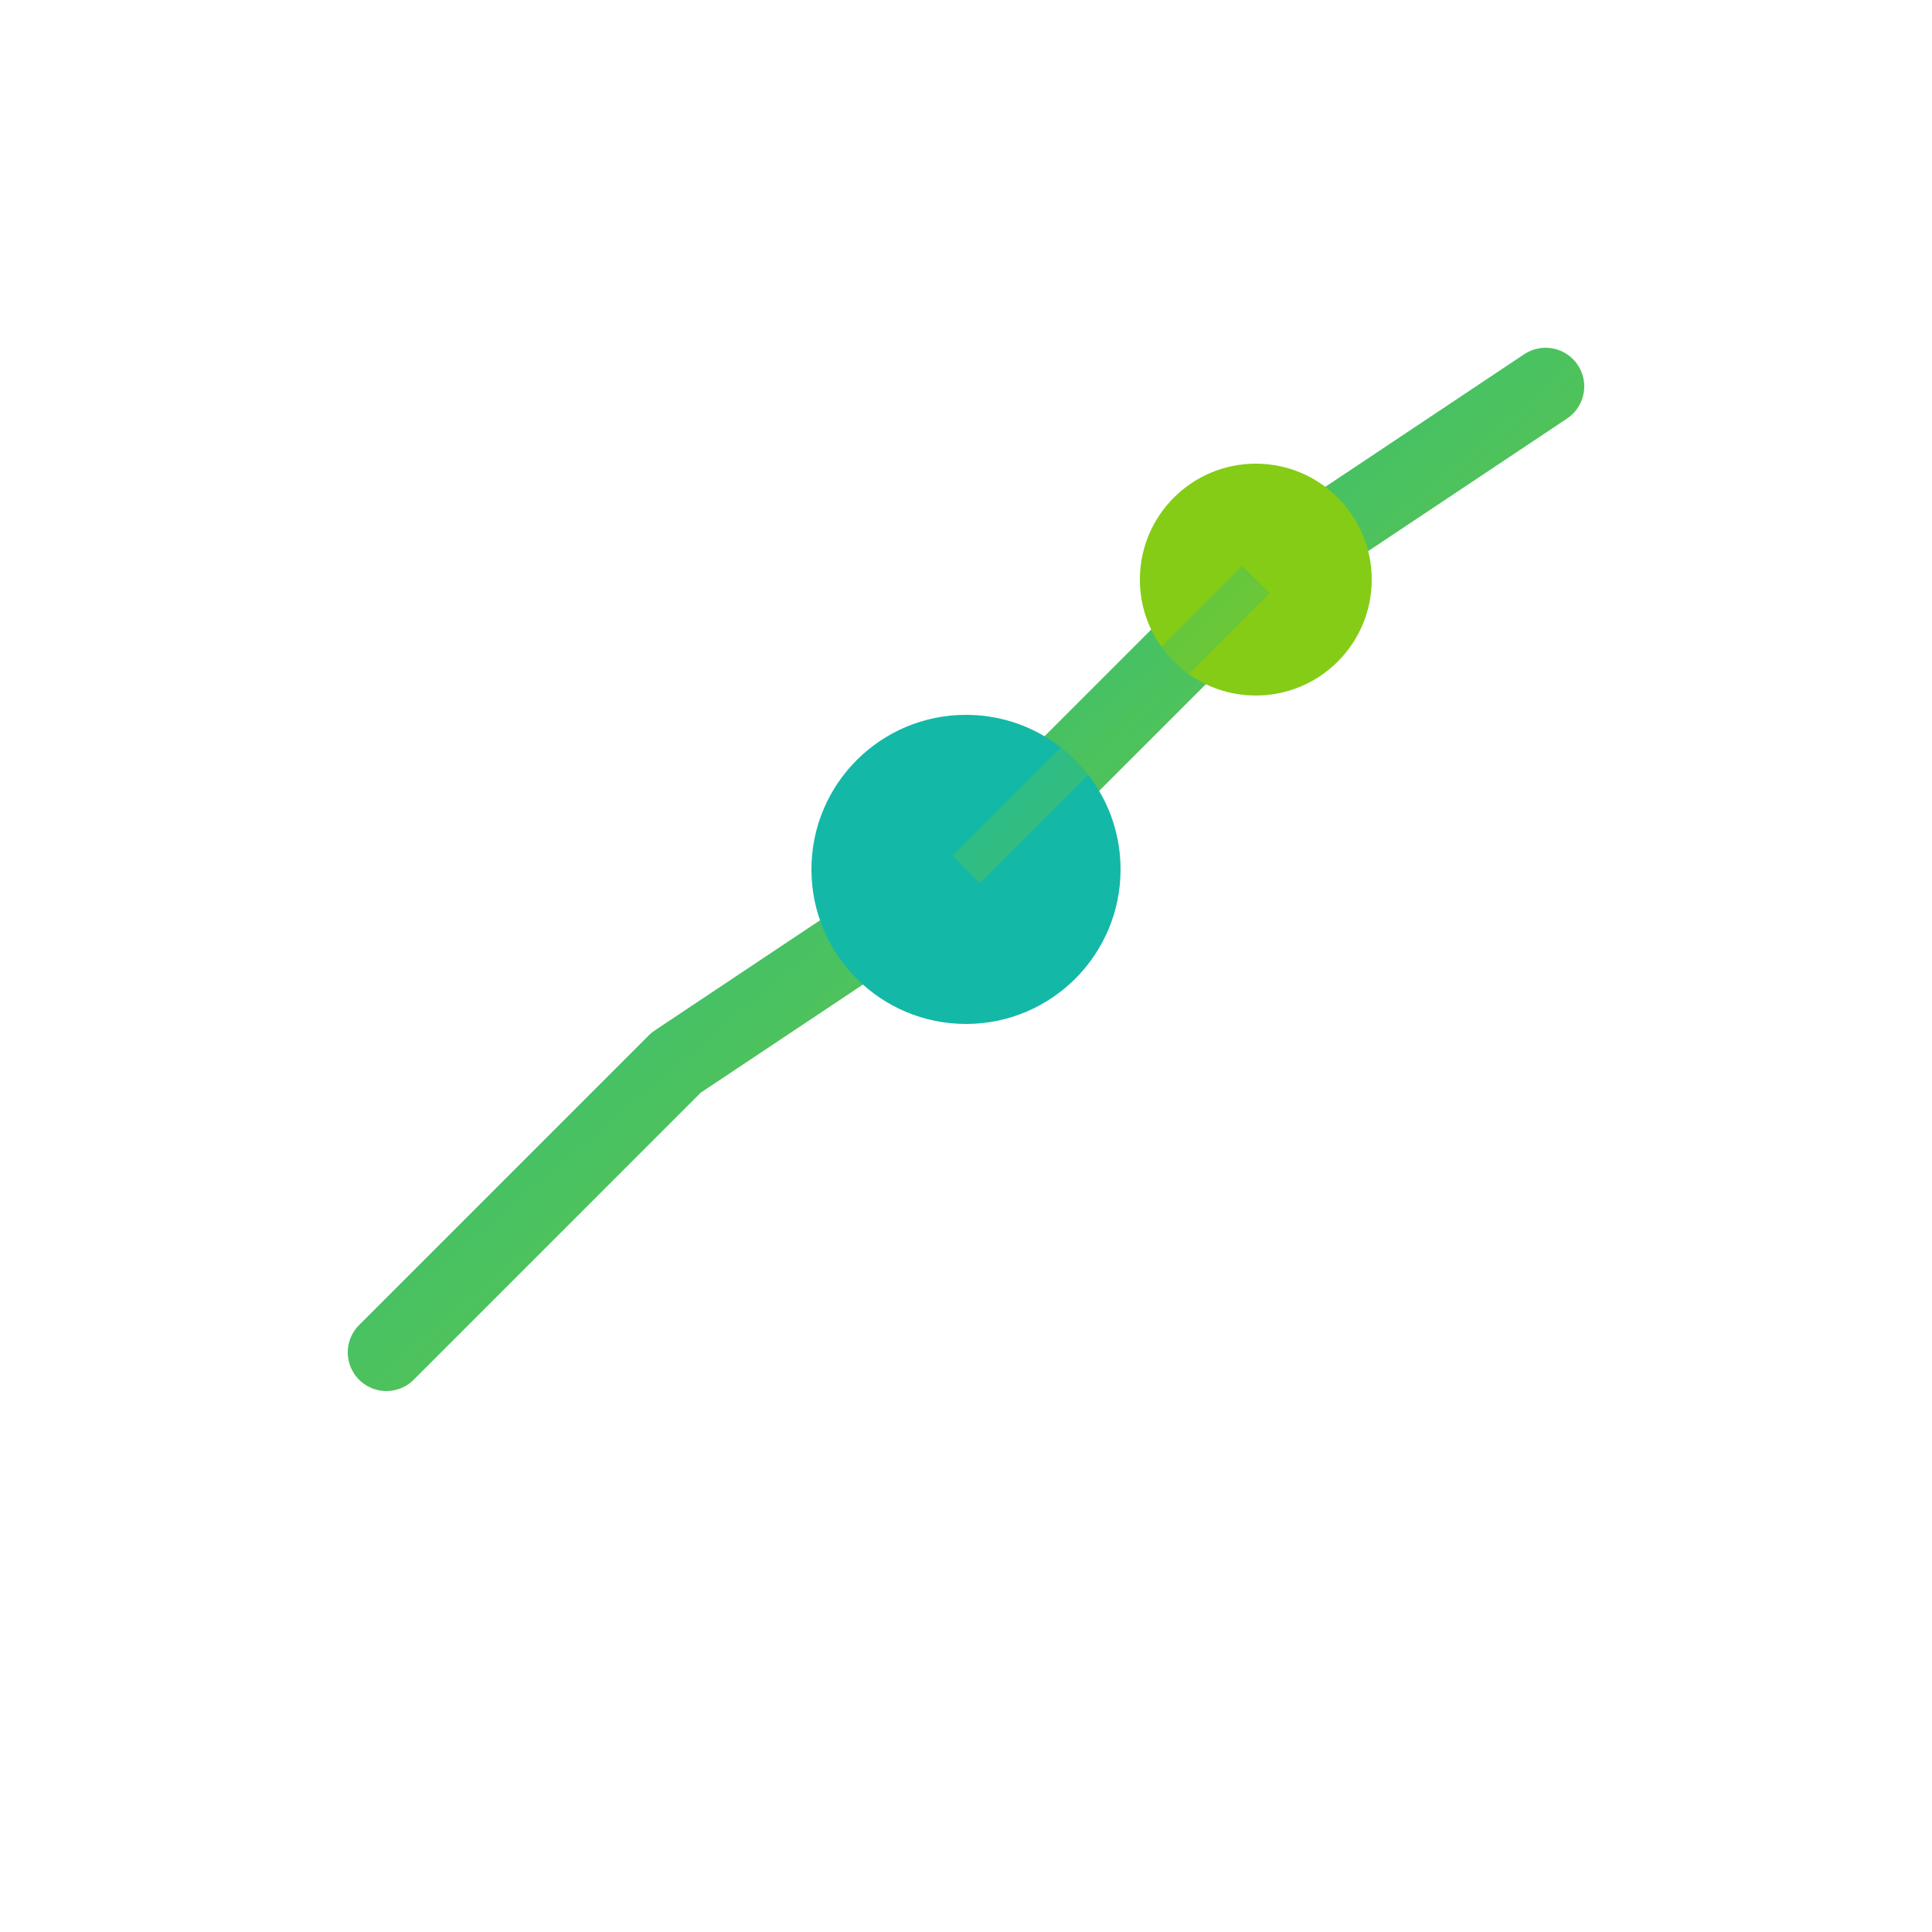 <svg xmlns="http://www.w3.org/2000/svg" viewBox="0 0 100 100">
  <defs>
    <linearGradient id="grad" x1="0%" y1="0%" x2="100%" y2="100%">
      <stop offset="0%" style="stop-color:#14b8a6;stop-opacity:1" />
      <stop offset="100%" style="stop-color:#84cc16;stop-opacity:1" />
    </linearGradient>
  </defs>
  <!-- Upward trending chart -->
  <polyline points="20,70 35,55 50,45 65,30 80,20" 
            fill="none" 
            stroke="url(#grad)" 
            stroke-width="4" 
            stroke-linecap="round" 
            stroke-linejoin="round"/>
  <!-- Analytics node -->
  <circle cx="50" cy="45" r="8" fill="#14b8a6"/>
  <circle cx="65" cy="30" r="6" fill="#84cc16"/>
  <!-- Connection lines -->
  <line x1="50" y1="45" x2="65" y2="30" 
        stroke="url(#grad)" 
        stroke-width="2" 
        opacity="0.5"/>
</svg>
